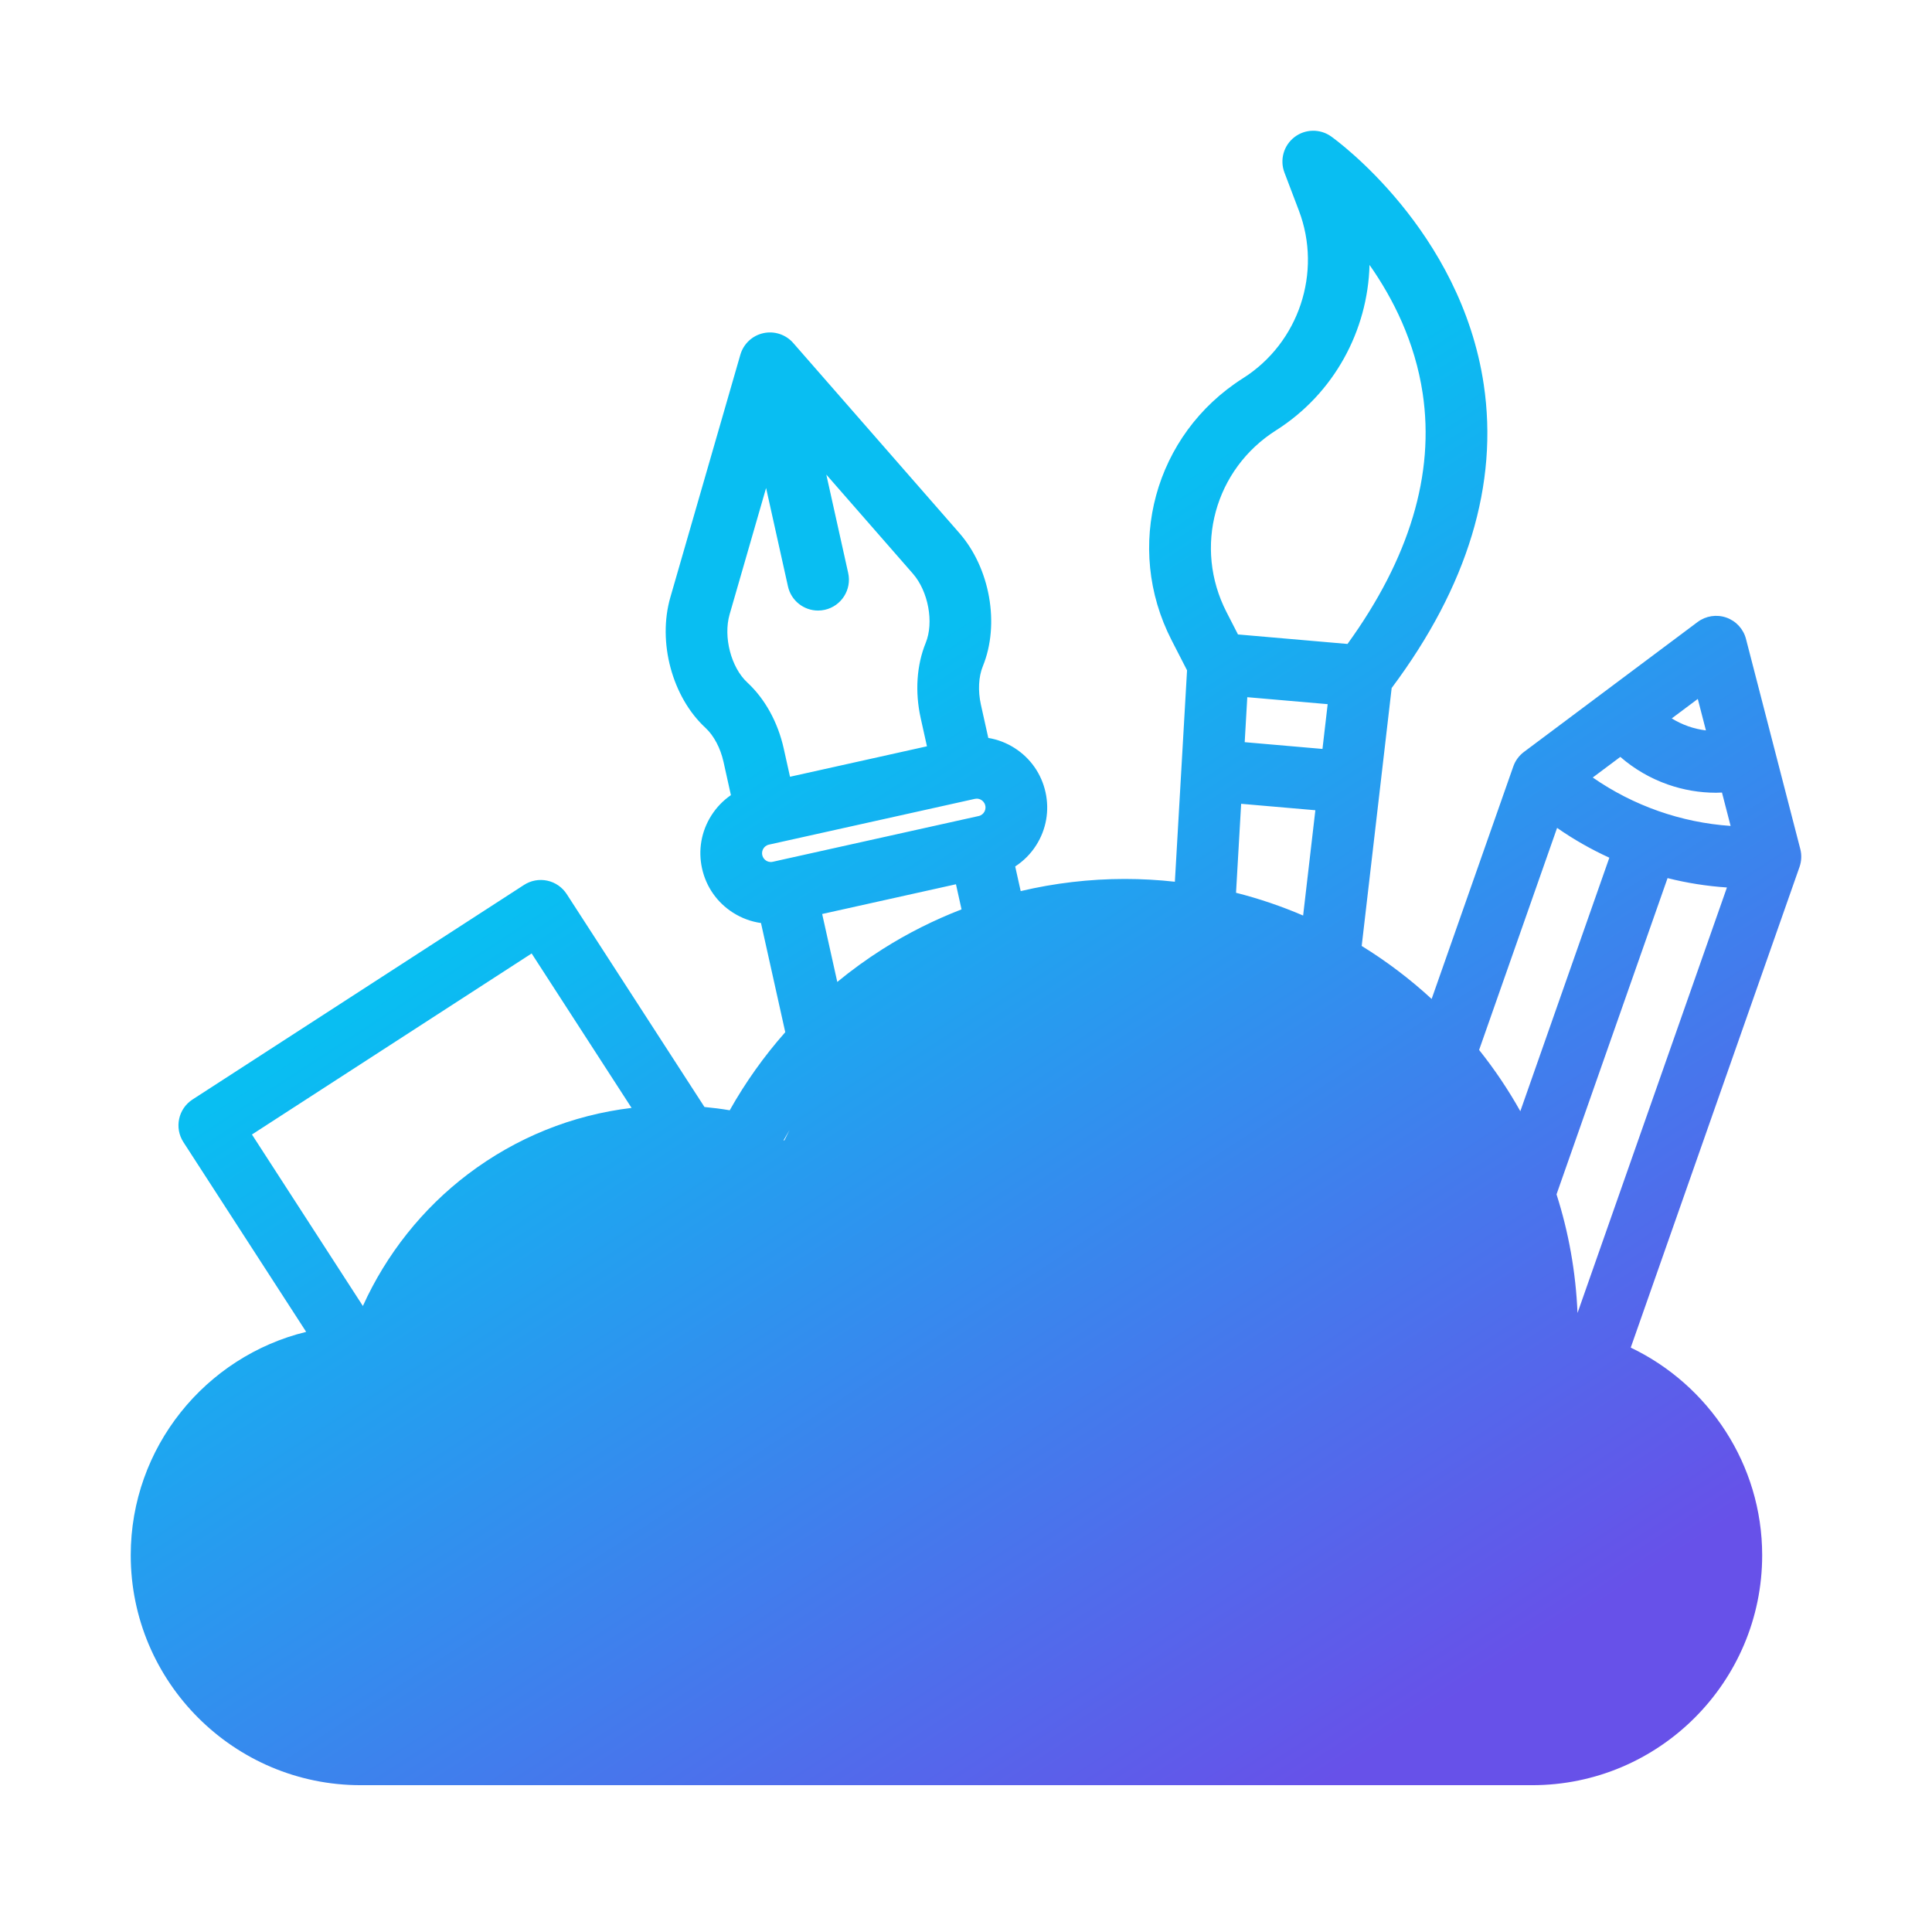 <svg width="133" height="133" viewBox="0 0 133 133" fill="none" xmlns="http://www.w3.org/2000/svg">
<path d="M89.108 9.442C89.849 8.87 90.877 8.852 91.639 9.395C92.006 9.656 100.553 15.858 102.14 26.455C103.168 33.329 101.035 40.361 95.803 47.364L93.74 65.121C95.463 66.182 97.075 67.405 98.555 68.769L104.177 52.761C104.316 52.363 104.572 52.016 104.909 51.764L116.867 42.817C117.434 42.394 118.175 42.281 118.843 42.515C119.511 42.749 120.018 43.301 120.195 43.986L123.933 58.446C124.038 58.854 124.019 59.283 123.88 59.681L112.261 92.77C117.62 95.329 121.309 100.812 121.309 107.062C121.309 115.791 114.207 122.893 105.479 122.893H24.83C16.101 122.893 9 115.791 9 107.062C9 99.627 14.154 93.377 21.077 91.686L12.626 78.625C11.989 77.641 12.271 76.326 13.255 75.689L36.075 60.918C36.548 60.612 37.124 60.507 37.674 60.625C38.224 60.743 38.706 61.075 39.012 61.548L48.496 76.206C49.078 76.261 49.658 76.334 50.235 76.432C51.319 74.504 52.602 72.703 54.058 71.056L52.387 63.542C51.71 63.447 51.056 63.207 50.462 62.829C49.368 62.133 48.611 61.053 48.33 59.788C48.049 58.524 48.278 57.225 48.974 56.132C49.329 55.573 49.786 55.103 50.316 54.738L49.809 52.453C49.596 51.495 49.142 50.639 48.565 50.105C46.273 47.987 45.256 44.207 46.148 41.117L50.966 24.42C51.181 23.674 51.787 23.104 52.545 22.936C53.302 22.767 54.093 23.026 54.605 23.61L66.042 36.695C68.159 39.117 68.839 42.972 67.66 45.861C67.363 46.589 67.314 47.556 67.527 48.515L68.035 50.8C68.67 50.905 69.283 51.137 69.842 51.493C70.935 52.189 71.692 53.268 71.973 54.533C72.254 55.798 72.026 57.097 71.33 58.19C70.953 58.784 70.459 59.274 69.887 59.647L70.265 61.344C72.599 60.794 75.002 60.508 77.434 60.508C78.598 60.508 79.747 60.574 80.879 60.699L81.717 46.145L80.656 44.078C77.359 37.655 79.472 29.899 85.572 26.036C89.416 23.602 91.032 18.749 89.416 14.496L88.421 11.878C88.089 11.003 88.368 10.014 89.108 9.442ZM107.152 82.22C107.981 84.812 108.478 87.552 108.597 90.387L118.883 61.095C117.5 61.002 116.133 60.786 114.796 60.45L107.152 82.22ZM17.344 78.1L24.981 89.905C26.588 86.35 29.087 83.194 32.214 80.828C35.54 78.311 39.39 76.759 43.478 76.269L36.599 65.637L17.344 78.1ZM54.352 77.793C54.211 78.029 54.072 78.267 53.937 78.509L54 78.5L54.352 77.793ZM101.823 72.279C102.879 73.602 103.828 75.013 104.66 76.497L110.788 59.045C109.534 58.471 108.329 57.786 107.191 56.993L101.823 72.279ZM56.599 62.92L57.639 67.597C58.627 66.784 59.668 66.029 60.756 65.339C62.482 64.244 64.305 63.333 66.193 62.602L65.809 60.873L56.599 62.92ZM85.089 61.459C86.681 61.862 88.224 62.389 89.708 63.026L90.55 55.777L85.441 55.334L85.089 61.459ZM67.106 54.995L52.935 58.145C52.733 58.19 52.617 58.315 52.556 58.411C52.494 58.507 52.431 58.665 52.476 58.866C52.52 59.069 52.645 59.184 52.741 59.246C52.837 59.308 52.995 59.37 53.197 59.326L53.584 59.24C53.591 59.239 53.598 59.236 53.605 59.234L67.368 56.177C67.57 56.132 67.686 56.008 67.747 55.911C67.809 55.815 67.872 55.657 67.827 55.455C67.782 55.253 67.658 55.137 67.561 55.076C67.488 55.029 67.379 54.981 67.241 54.98C67.199 54.98 67.153 54.985 67.106 54.995ZM109.646 53.524C112.444 55.469 115.735 56.625 119.136 56.857L118.542 54.56C118.406 54.566 118.27 54.573 118.135 54.573C117.01 54.573 115.888 54.383 114.809 54.004C113.597 53.578 112.495 52.932 111.544 52.105L109.646 53.524ZM58.39 39.446C58.644 40.591 57.922 41.726 56.777 41.98C56.622 42.015 56.467 42.031 56.315 42.031C55.341 42.031 54.464 41.358 54.244 40.368L52.738 33.593L50.227 42.294C49.78 43.846 50.327 45.95 51.446 46.984C52.661 48.107 53.551 49.722 53.953 51.531L54.385 53.472L63.812 51.376L63.381 49.435C62.979 47.627 63.102 45.787 63.727 44.256C64.302 42.844 63.906 40.706 62.843 39.49L56.884 32.672L58.39 39.446ZM85.686 51.092L91.04 51.557L91.398 48.475L85.864 47.995L85.686 51.092ZM115.084 49.456C115.438 49.674 115.817 49.857 116.216 49.997C116.615 50.137 117.024 50.231 117.437 50.282L116.877 48.115L115.084 49.456ZM94.279 18.237C94.162 22.758 91.836 27.096 87.845 29.624C83.613 32.303 82.147 37.683 84.435 42.139L85.224 43.676L92.763 44.33C97.028 38.437 98.771 32.641 97.939 27.085C97.408 23.532 95.899 20.544 94.279 18.237Z" fill="url(#paint0_linear_1660_189)"/>
<defs>
<linearGradient id="paint0_linear_1660_189" x1="35.5" y1="37.5" x2="91" y2="123" gradientUnits="userSpaceOnUse">
<stop offset="0.207" stop-color="#09BEF2"/>
<stop offset="1" stop-color="#6751E9"/>
</linearGradient>
</defs>
</svg>
